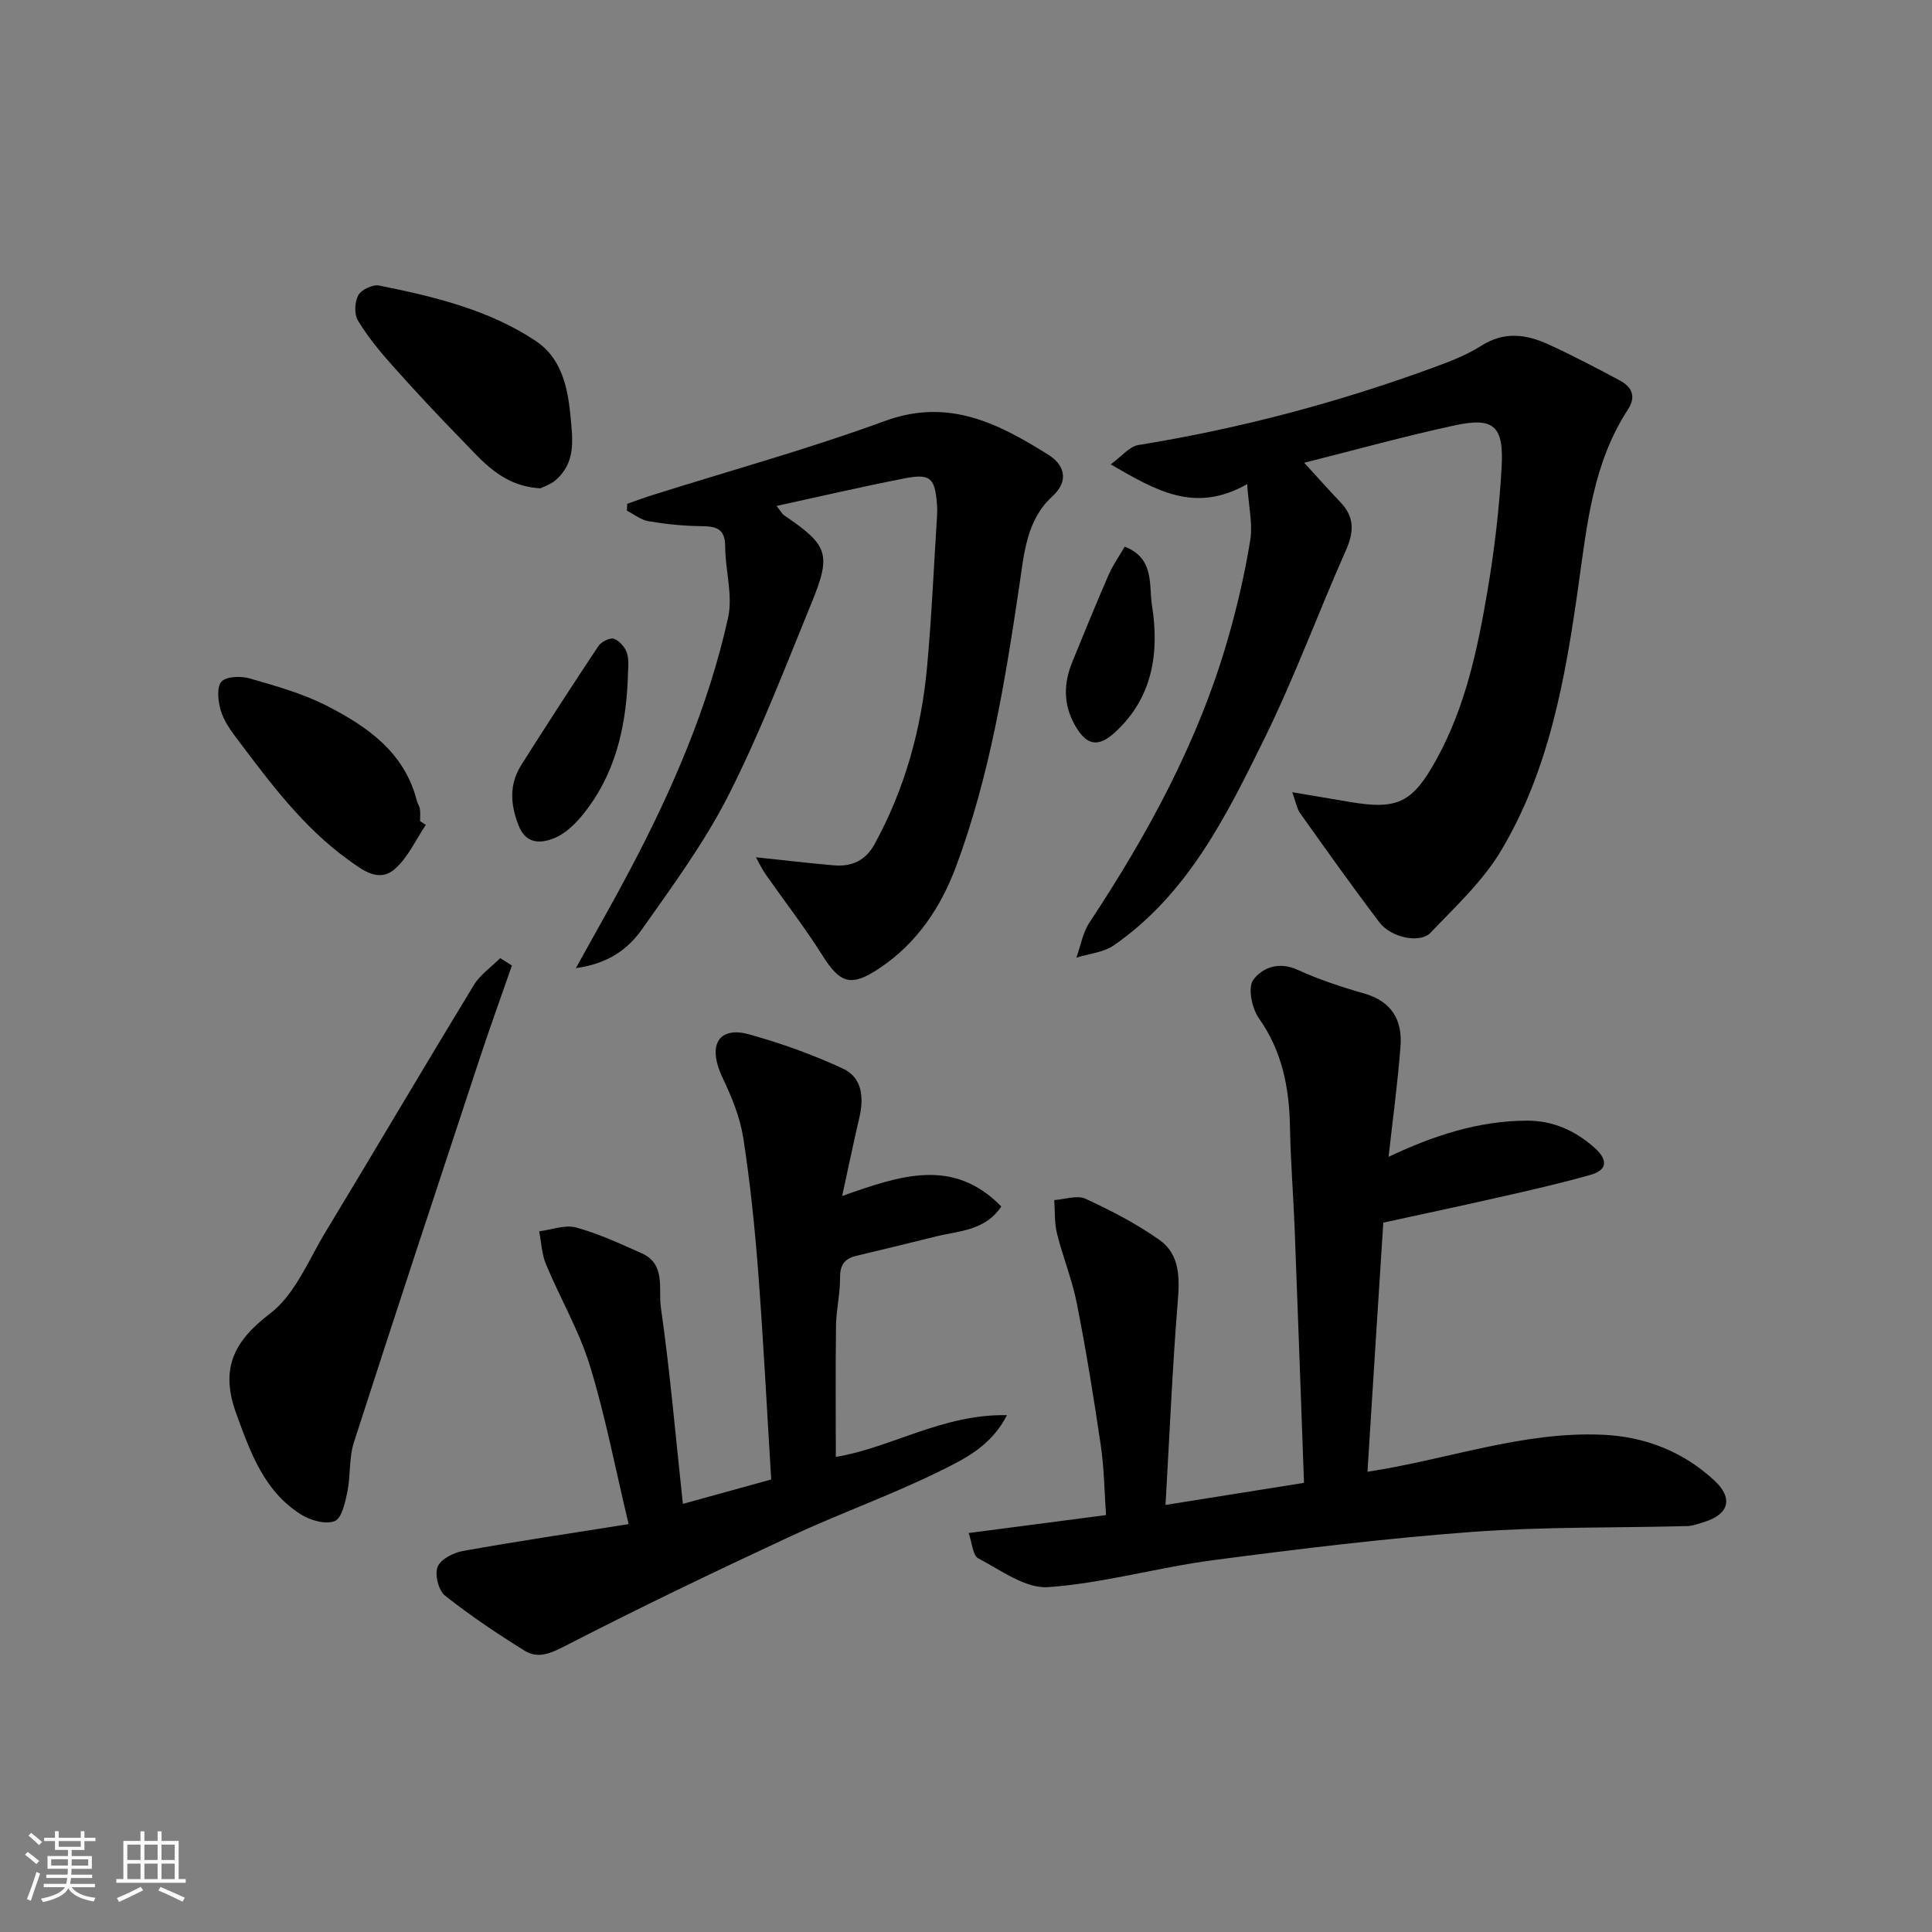 <svg enable-background="new 0 0 400 400" viewBox="0 0 400 400" xmlns="http://www.w3.org/2000/svg"><rect x="0" y="0" width="400" height="400" fill="#808080" stroke="none"/><path d="m5.17 384 .55-.58c.85.61 1.65 1.24 2.4 1.87l-.59.64c-.83-.73-1.62-1.38-2.36-1.93m1.22 9.53-.82-.34c.71-1.76 1.37-3.64 1.98-5.63.24.13.5.25.76.36-.6 1.67-1.24 3.54-1.92 5.61m-.5-13.5.57-.54c.56.44 1.31 1.06 2.26 1.87l-.64.64c-.68-.66-1.41-1.32-2.19-1.97m3.25.46h2.24v-1.36h.77v1.36h4.57v-1.36h.76v1.36h2.28v.69h-2.28v1.84h-2.64v1.26h4.18v2.64h-4.21c0 .45-.02.86-.05 1.21h4.32v.69h-4.38c-.04.34-.1.75-.19 1.22h5.15v.69h-4.82c.87 1.19 2.51 1.92 4.93 2.19-.17.31-.3.57-.37.76-2.77-.49-4.52-1.41-5.26-2.76-.56 1.26-2.3 2.23-5.24 2.9-.12-.24-.26-.48-.43-.72 2.73-.55 4.38-1.34 4.96-2.38h-4.38v-.69h4.65c.1-.38.17-.79.21-1.22h-4.32v-.69h4.4c.03-.34.05-.75.05-1.21h-4.2v-2.64h4.23v-1.26h-2.69v-1.84h-2.24zm1.46 4.46v1.29h3.45c.01-.4.02-.57.01-.53v-.32-.45h-3.46zm1.55-2.59h4.57v-1.19h-4.57zm6.11 2.59h-3.42v.77c-.01.19-.01.37-.02.53h3.44z" fill="#fafafa"/><path d="m32.63 379.16h.82v1.98h3.54v7.89h1.46v.78h-14.37v-.78h1.46v-7.89h3.54v-1.98h.82v1.98h2.73zm-3.49 11.48.5.73c-1.61.82-3.28 1.63-5 2.41-.13-.27-.28-.55-.44-.82 1.75-.72 3.4-1.49 4.94-2.32m-2.78-5.55h2.73v-3.18h-2.73zm0 3.95h2.73v-3.2h-2.73zm3.54-3.95h2.73v-3.18h-2.73zm0 3.95h2.73v-3.2h-2.73zm7.89 4.68c-1.84-.92-3.51-1.7-5.02-2.32l.45-.73c1.89.8 3.57 1.55 5.04 2.23zm-1.62-11.81h-2.73v3.18h2.73zm-2.73 7.13h2.73v-3.2h-2.73z" fill="#fafafa"/><g fill="#000001"><path d="m283.12 304.71c16.56-2.51 32.14-8.41 48.74-7.66 8.73.39 16.59 3.47 23.06 9.45 3.94 3.64 3.08 6.95-1.89 8.54-1.23.39-2.5.88-3.76.92-14.76.39-29.57.11-44.28 1.19-17.97 1.33-35.9 3.51-53.77 5.86-11.46 1.5-22.73 4.78-34.21 5.59-4.69.33-9.81-3.52-14.47-5.96-1.14-.59-1.25-3.14-2-5.24 9.64-1.26 18.69-2.45 28.45-3.72-.33-4.72-.38-9.6-1.08-14.38-1.44-9.85-3.04-19.68-4.96-29.44-.97-4.92-2.91-9.63-4.12-14.51-.55-2.21-.39-4.59-.56-6.89 2.18-.14 4.73-1.07 6.47-.27 5.28 2.43 10.52 5.15 15.27 8.49 4.33 3.05 4.23 7.9 3.82 12.94-1.1 13.63-1.68 27.3-2.52 41.96 10.43-1.66 19.5-3.11 28.67-4.57-.66-18.05-1.27-35.4-1.94-52.74-.27-6.94-.84-13.86-.96-20.8-.14-8.16-1.57-15.75-6.44-22.65-1.44-2.04-2.33-6.29-1.19-7.9 1.82-2.56 5.3-3.93 9.21-2.13 4.41 2.02 9.08 3.56 13.75 4.89 5.7 1.62 7.97 5.5 7.55 10.94-.58 7.64-1.62 15.24-2.47 22.89 9.02-4.27 18.47-7.49 28.75-7.49 5.33 0 9.83 2.06 13.77 5.5 2.61 2.28 3.22 4.61-.74 5.73-6.39 1.81-12.89 3.27-19.37 4.74-7.79 1.77-15.6 3.42-23.5 5.14-1.11 17.15-2.19 34.22-3.28 51.58z"/><path d="m258.21 100.23c-10.86 6.16-18.85 1.33-28.26-4.09 2.3-1.66 3.88-3.7 5.74-4 20.96-3.39 41.37-8.81 61.29-16.12 3.36-1.23 6.77-2.56 9.77-4.47 4.69-2.98 9.25-2.34 13.79-.27 5.03 2.29 9.94 4.88 14.82 7.49 2.49 1.33 3.45 3.32 1.69 6.01-7.22 11.05-8.45 23.65-10.24 36.34-2.68 19.04-5.99 38.18-16.04 55.01-3.77 6.32-9.43 11.56-14.58 16.97-2.19 2.3-8.18 1.04-10.58-2.12-5.63-7.41-11.02-15-16.41-22.58-.71-1-.91-2.36-1.65-4.38 4.39.74 8.12 1.36 11.84 2 10.08 1.73 13.11.13 18.08-8.92 5.91-10.76 8.41-22.55 10.44-34.42 1.46-8.55 2.49-17.21 2.98-25.87.49-8.68-1.6-10.49-9.75-8.73-10.31 2.22-20.49 5.06-31.12 7.73 2.82 3.07 5.13 5.68 7.53 8.2 2.9 3.05 2.8 6.12 1.12 9.9-5.74 12.93-10.62 26.27-16.86 38.95-7.87 16-15.85 32.21-31.17 42.84-2.16 1.5-5.17 1.75-7.79 2.58.88-2.44 1.32-5.17 2.71-7.28 12.11-18.32 22.53-37.45 28.64-58.66 1.93-6.71 3.53-13.56 4.64-20.45.57-3.42-.33-7.09-.63-11.66z"/><path d="m159.67 306.31c-.88-14.27-1.6-28.61-2.69-42.91-.71-9.31-1.67-18.62-3.1-27.84-.66-4.24-2.38-8.42-4.24-12.33-3.54-7.48-.29-10.67 5.37-9.1 6.65 1.84 13.23 4.2 19.49 7.1 4.04 1.87 4.39 6.04 3.41 10.21-1.18 5-2.21 10.04-3.55 16.18 12-4.25 22.97-8.05 32.95 2.17-3.39 5.06-8.75 5.02-13.51 6.2-5.52 1.38-11.06 2.71-16.59 4.04-2.44.58-3.31 1.97-3.29 4.56.03 3.26-.78 6.53-.83 9.8-.13 9.07-.04 18.15-.04 27.24 11.29-1.81 22.04-8.89 35.43-8.64-3.21 6.36-8.78 9.07-13.89 11.59-10.06 4.96-20.7 8.74-30.88 13.48-15.67 7.29-31.26 14.77-46.63 22.68-3.09 1.59-5.68 2.75-8.48 1.01-5.67-3.52-11.25-7.26-16.47-11.4-1.35-1.07-2.15-4.34-1.53-5.94.61-1.57 3.25-2.94 5.2-3.29 11.16-2 22.38-3.66 34.35-5.57-2.85-11.92-4.86-22.57-8.04-32.86-2.23-7.23-6.15-13.92-9.08-20.96-.87-2.1-.95-4.52-1.4-6.8 2.57-.32 5.34-1.42 7.65-.79 4.66 1.27 9.12 3.36 13.56 5.33 5.07 2.25 3.44 7.4 3.98 11.17 1.9 13.29 3.05 26.69 4.56 40.72 5.94-1.65 11.65-3.22 18.29-5.05z"/><path d="m119.23 200.44c4.17-7.56 7.82-13.91 11.23-20.39 8.76-16.6 16.21-33.78 20.28-52.15 1.03-4.66-.59-9.85-.6-14.8-.01-3.86-2.1-4.14-5.13-4.17-3.59-.04-7.21-.42-10.75-1.02-1.57-.26-2.99-1.43-4.47-2.18.03-.47.05-.95.08-1.42 1.68-.59 3.35-1.22 5.05-1.76 16.13-5.09 32.47-9.59 48.32-15.4 13.2-4.84 23.6.59 33.91 7.07 2.85 1.79 4.54 5.08.69 8.59-5.31 4.85-5.82 11.82-6.79 18.39-2.92 19.69-6.1 39.31-13.06 58.07-3.19 8.6-8.16 16.04-15.96 21.23-5.86 3.9-8.1 3.11-11.76-2.7-3.65-5.79-7.86-11.22-11.79-16.83-.69-.98-1.19-2.09-1.97-3.48 5.85.61 10.98 1.23 16.12 1.67 3.67.31 6.56-.95 8.44-4.39 6.29-11.48 9.7-23.84 10.88-36.79.94-10.34 1.39-20.72 2.05-31.08.05-.83.06-1.67-.01-2.5-.42-5.45-1.38-6.4-6.7-5.36-8.7 1.69-17.33 3.71-26.51 5.71.94 1.19 1.17 1.67 1.55 1.93 9.07 6.16 9.84 7.99 5.77 17.95-5.49 13.41-10.68 27.01-17.22 39.91-4.98 9.83-11.62 18.86-18 27.91-2.81 3.95-6.8 7.05-13.65 7.99z"/><path d="m105.99 199.9c-2.27 6.52-4.62 13.01-6.78 19.56-8.71 26.38-17.43 52.76-25.95 79.2-1.03 3.21-.65 6.85-1.34 10.2-.45 2.2-1.16 5.49-2.63 6.07-1.89.74-5.03-.15-6.98-1.38-7.64-4.81-10.45-12.8-13.39-20.86-3.34-9.15-.71-14.87 7.01-20.75 5.13-3.9 7.92-11 11.45-16.84 10.29-17 20.37-34.14 30.7-51.12 1.32-2.18 3.63-3.75 5.48-5.61.82.51 1.62 1.02 2.43 1.53z"/><path d="m111.91 101.1c-7.97-.43-12.03-5.66-16.46-10.19-4.85-4.96-9.58-10.04-14.2-15.22-2.6-2.92-5.13-5.99-7.14-9.32-.8-1.32-.69-3.85.07-5.25.63-1.15 2.99-2.26 4.31-2 11.33 2.27 22.62 4.97 32.39 11.44 5.27 3.49 6.63 9.35 7.22 15.47.47 4.93 1.19 9.7-3.07 13.38-1.03.9-2.46 1.35-3.12 1.69z"/><path d="m88.16 170.78c-2.08 3.08-3.67 6.71-6.36 9.09-3.35 2.96-6.65.33-9.66-1.83-9.44-6.8-16.24-16.03-23.13-25.16-1.34-1.77-2.7-3.72-3.31-5.81-.55-1.9-.88-4.8.15-5.94 1.02-1.12 4.04-1.19 5.88-.66 5.43 1.57 11 3.12 16 5.69 8.34 4.28 16 9.6 18.55 19.55.16.62.57 1.19.66 1.81.12.81.03 1.66.03 2.49.4.26.8.52 1.19.77z"/><path d="m129.97 140.83c-.46 10.3-2.8 20.01-9.56 28.14-1.54 1.85-3.53 3.71-5.7 4.58-2.75 1.09-5.78 1.27-7.32-2.59-1.74-4.38-2.01-8.59.57-12.64 5.24-8.24 10.52-16.45 15.94-24.57.59-.89 2.45-1.8 3.25-1.49 1.17.46 2.38 1.88 2.71 3.12.45 1.7.11 3.62.11 5.45z"/><path d="m232.86 113.18c6.22 2.4 4.98 7.95 5.64 12.13 1.55 9.75.21 19.06-7.59 26.26-3.59 3.31-6.02 2.77-8.4-1.5-2.39-4.28-2.3-8.61-.51-13 2.46-6.03 4.92-12.07 7.52-18.04.89-2.05 2.22-3.91 3.34-5.85z"/></g></svg>